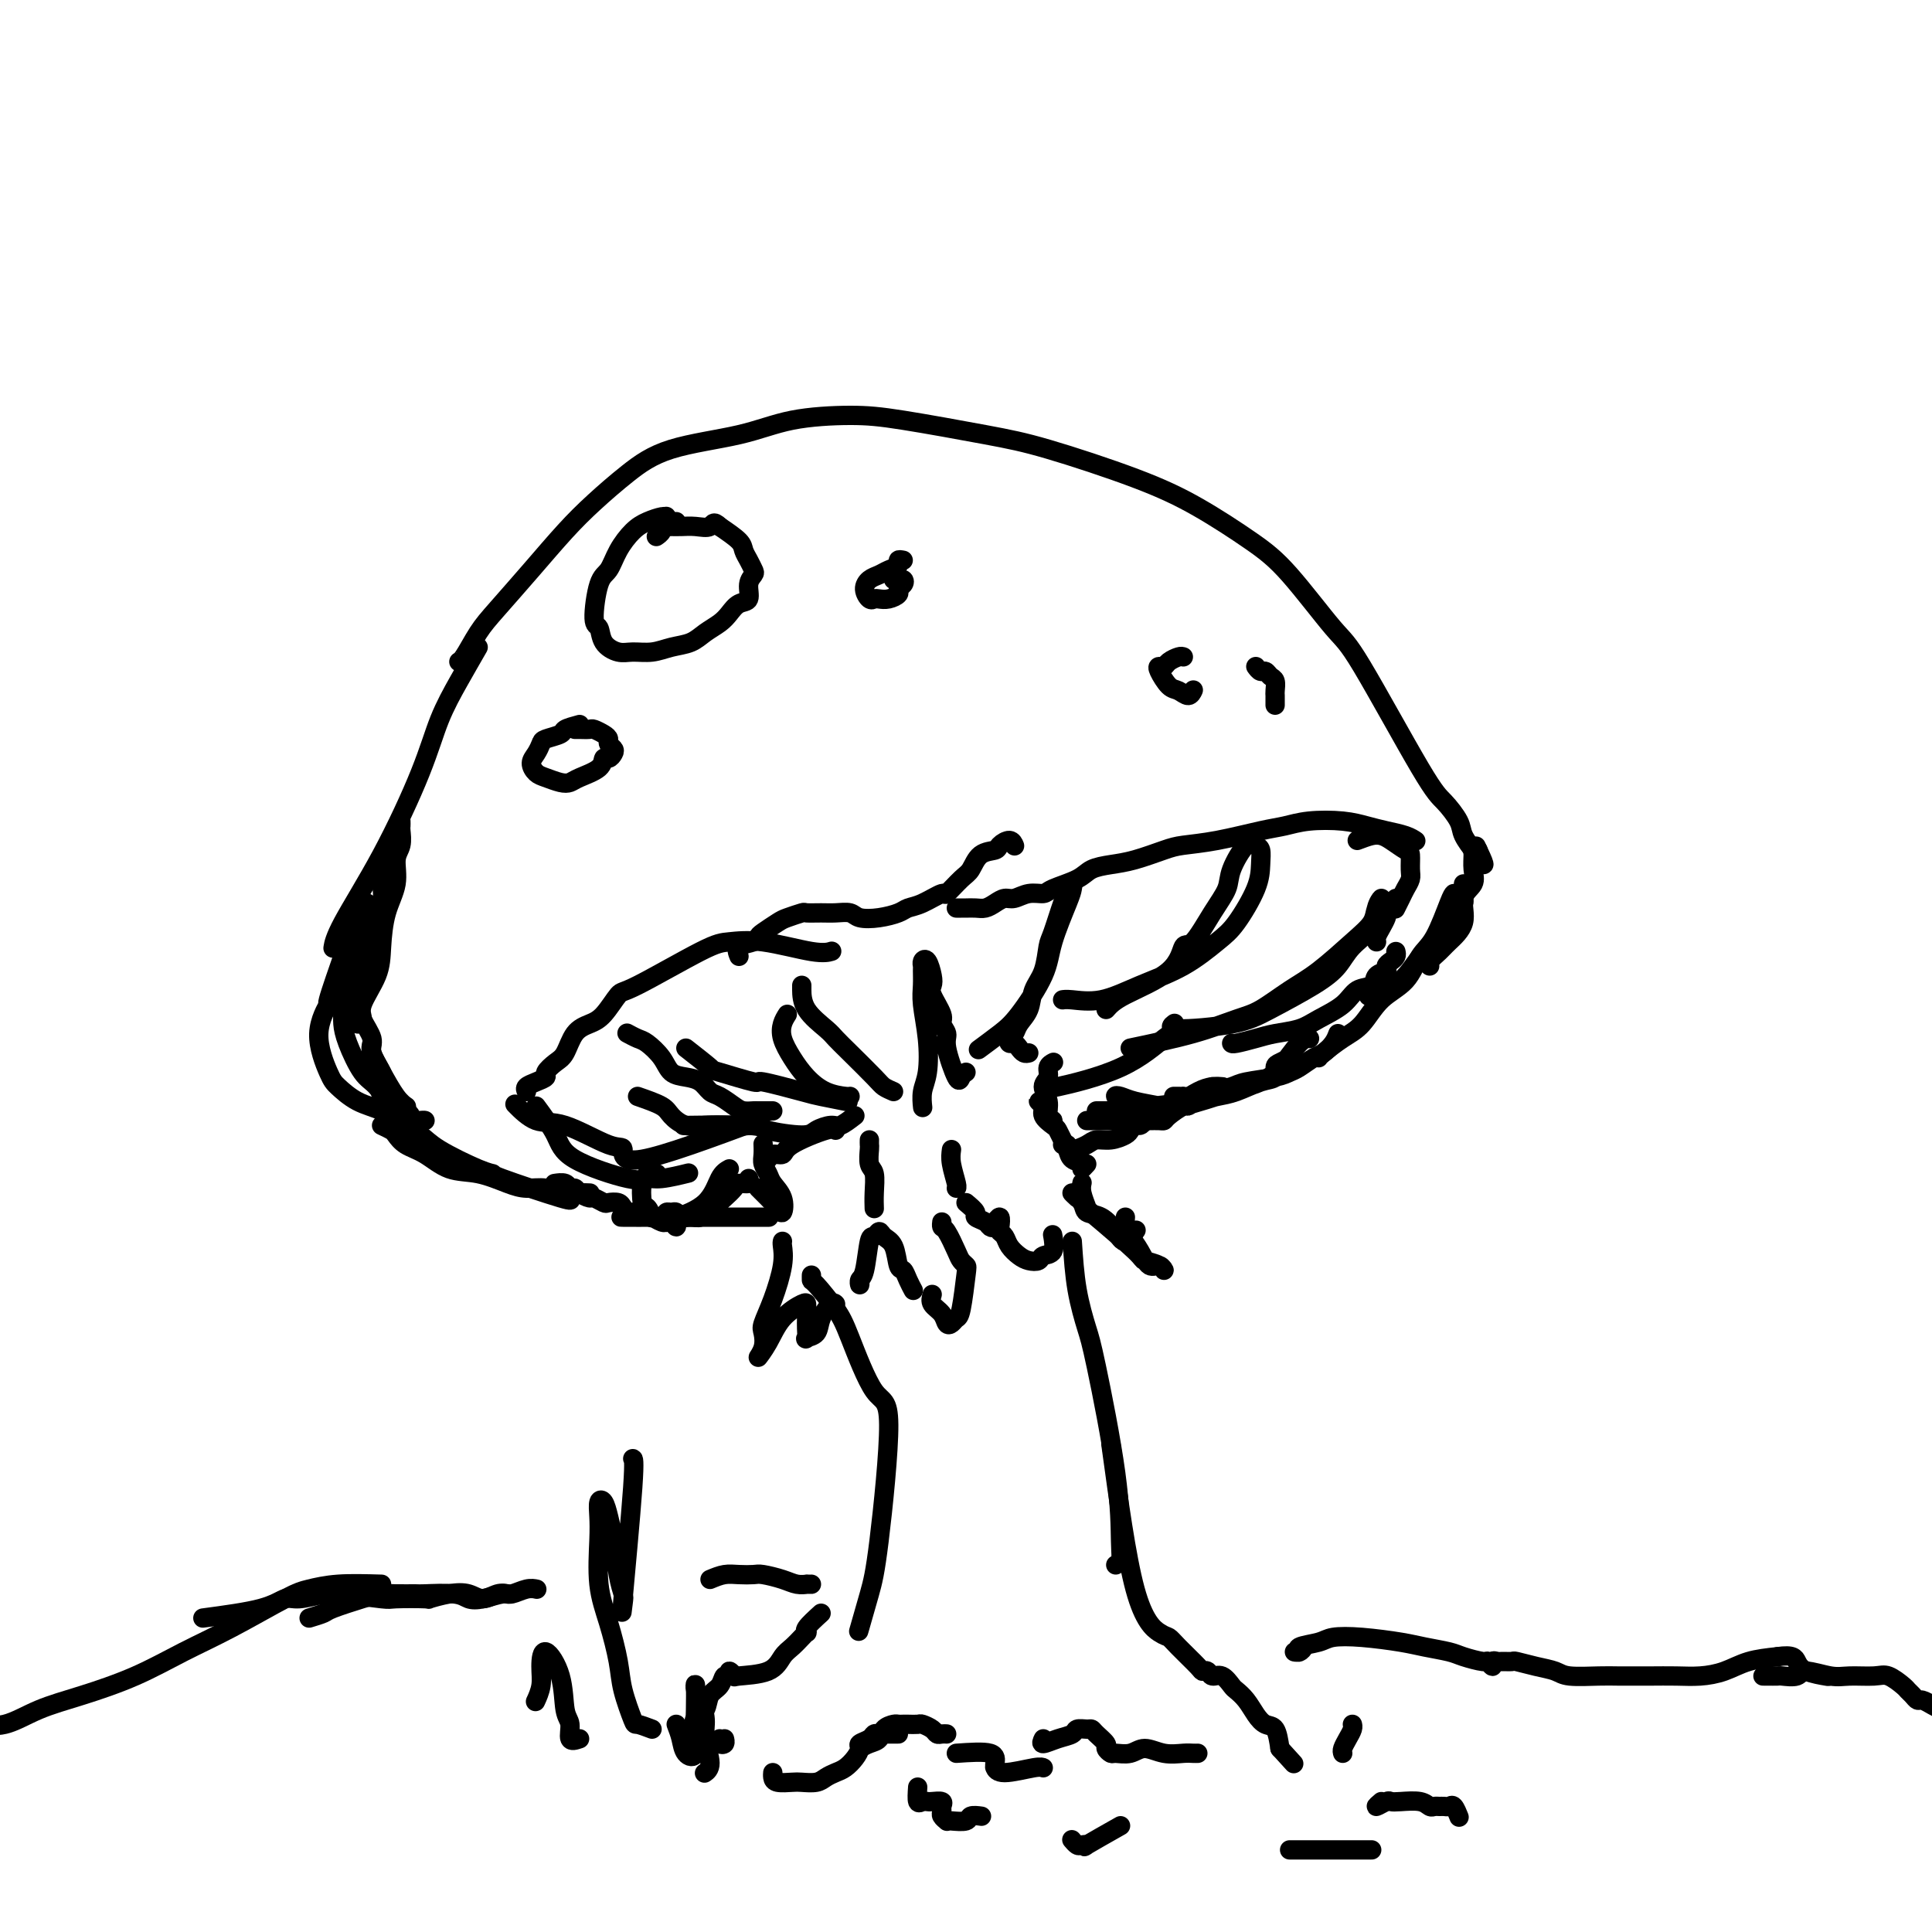 <svg viewBox='0 0 400 400' version='1.1' xmlns='http://www.w3.org/2000/svg' xmlns:xlink='http://www.w3.org/1999/xlink'><g fill='none' stroke='rgb(0,0,0)' stroke-width='4' stroke-linecap='round' stroke-linejoin='round'><path d='M99,134c-1.310,2.276 -2.620,4.551 -4,7c-1.380,2.449 -2.829,5.070 -4,8c-1.171,2.930 -2.065,6.169 -4,11c-1.935,4.831 -4.910,11.254 -8,17c-3.090,5.746 -6.293,10.816 -8,14c-1.707,3.184 -1.916,4.481 -2,5c-0.084,0.519 -0.042,0.259 0,0'/><path d='M76,187c-0.761,1.520 -1.522,3.040 -2,4c-0.478,0.960 -0.672,1.360 -1,2c-0.328,0.640 -0.791,1.521 -1,2c-0.209,0.479 -0.165,0.555 -1,3c-0.835,2.445 -2.548,7.259 -3,9c-0.452,1.741 0.359,0.410 0,1c-0.359,0.590 -1.888,3.102 -2,6c-0.112,2.898 1.193,6.181 2,8c0.807,1.819 1.116,2.172 2,3c0.884,0.828 2.342,2.131 4,3c1.658,0.869 3.516,1.305 5,2c1.484,0.695 2.594,1.650 4,2c1.406,0.350 3.109,0.094 4,0c0.891,-0.094 0.969,-0.027 1,0c0.031,0.027 0.016,0.013 0,0'/><path d='M96,137c-0.466,-0.011 -0.931,-0.023 -1,0c-0.069,0.023 0.259,0.079 1,-1c0.741,-1.079 1.897,-3.294 3,-5c1.103,-1.706 2.155,-2.902 4,-5c1.845,-2.098 4.485,-5.097 7,-8c2.515,-2.903 4.907,-5.711 7,-8c2.093,-2.289 3.887,-4.060 6,-6c2.113,-1.940 4.544,-4.051 7,-6c2.456,-1.949 4.936,-3.736 9,-5c4.064,-1.264 9.711,-2.003 14,-3c4.289,-0.997 7.220,-2.250 11,-3c3.780,-0.750 8.407,-0.995 12,-1c3.593,-0.005 6.150,0.232 11,1c4.850,0.768 11.993,2.066 17,3c5.007,0.934 7.878,1.502 13,3c5.122,1.498 12.496,3.925 18,6c5.504,2.075 9.139,3.799 13,6c3.861,2.201 7.947,4.880 11,7c3.053,2.120 5.071,3.683 8,7c2.929,3.317 6.767,8.390 9,11c2.233,2.610 2.859,2.756 6,8c3.141,5.244 8.796,15.584 12,21c3.204,5.416 3.955,5.907 5,7c1.045,1.093 2.383,2.788 3,4c0.617,1.212 0.512,1.942 1,3c0.488,1.058 1.568,2.445 2,3c0.432,0.555 0.216,0.277 0,0'/><path d='M305,176c3.786,5.881 1.750,1.583 1,0c-0.750,-1.583 -0.214,-0.452 0,0c0.214,0.452 0.107,0.226 0,0'/><path d='M303,183c-0.002,0.871 -0.005,1.741 0,2c0.005,0.259 0.017,-0.095 0,0c-0.017,0.095 -0.062,0.638 0,1c0.062,0.362 0.232,0.544 0,1c-0.232,0.456 -0.865,1.187 -1,2c-0.135,0.813 0.229,1.707 -1,3c-1.229,1.293 -4.051,2.986 -6,5c-1.949,2.014 -3.025,4.350 -5,6c-1.975,1.650 -4.850,2.614 -6,3c-1.150,0.386 -0.575,0.193 0,0'/><path d='M109,226c-0.162,-0.335 -0.325,-0.671 0,-1c0.325,-0.329 1.137,-0.652 2,-1c0.863,-0.348 1.777,-0.719 2,-1c0.223,-0.281 -0.247,-0.470 0,-1c0.247,-0.530 1.209,-1.399 2,-2c0.791,-0.601 1.410,-0.932 2,-2c0.590,-1.068 1.153,-2.872 2,-4c0.847,-1.128 1.980,-1.581 3,-2c1.020,-0.419 1.926,-0.805 3,-2c1.074,-1.195 2.315,-3.198 3,-4c0.685,-0.802 0.812,-0.404 4,-2c3.188,-1.596 9.436,-5.188 13,-7c3.564,-1.812 4.444,-1.845 6,-2c1.556,-0.155 3.788,-0.433 7,0c3.212,0.433 7.403,1.578 10,2c2.597,0.422 3.599,0.121 4,0c0.401,-0.121 0.200,-0.060 0,0'/><path d='M198,188c0.357,-0.002 0.714,-0.003 1,0c0.286,0.003 0.499,0.011 1,0c0.501,-0.011 1.288,-0.040 2,0c0.712,0.040 1.348,0.150 2,0c0.652,-0.150 1.320,-0.562 2,-1c0.680,-0.438 1.373,-0.904 2,-1c0.627,-0.096 1.190,0.179 2,0c0.810,-0.179 1.868,-0.811 3,-1c1.132,-0.189 2.339,0.065 3,0c0.661,-0.065 0.775,-0.450 2,-1c1.225,-0.550 3.560,-1.264 5,-2c1.440,-0.736 1.986,-1.493 3,-2c1.014,-0.507 2.497,-0.765 4,-1c1.503,-0.235 3.028,-0.448 5,-1c1.972,-0.552 4.393,-1.443 6,-2c1.607,-0.557 2.401,-0.780 4,-1c1.599,-0.220 4.002,-0.438 7,-1c2.998,-0.562 6.591,-1.468 9,-2c2.409,-0.532 3.634,-0.689 5,-1c1.366,-0.311 2.873,-0.774 5,-1c2.127,-0.226 4.875,-0.215 7,0c2.125,0.215 3.627,0.632 5,1c1.373,0.368 2.615,0.686 4,1c1.385,0.314 2.911,0.623 4,1c1.089,0.377 1.740,0.822 2,1c0.260,0.178 0.130,0.089 0,0'/><path d='M281,174c1.080,-0.408 2.160,-0.816 3,-1c0.840,-0.184 1.440,-0.145 2,0c0.560,0.145 1.079,0.395 2,1c0.921,0.605 2.244,1.566 3,2c0.756,0.434 0.946,0.342 1,1c0.054,0.658 -0.028,2.064 0,3c0.028,0.936 0.165,1.400 0,2c-0.165,0.600 -0.632,1.336 -1,2c-0.368,0.664 -0.638,1.256 -1,2c-0.362,0.744 -0.818,1.641 -1,2c-0.182,0.359 -0.091,0.179 0,0'/><path d='M289,186c-0.839,0.750 -1.679,1.500 -2,2c-0.321,0.500 -0.125,0.751 0,1c0.125,0.249 0.177,0.498 0,1c-0.177,0.502 -0.583,1.259 -1,2c-0.417,0.741 -0.844,1.467 -1,2c-0.156,0.533 -0.042,0.875 0,1c0.042,0.125 0.011,0.034 0,0c-0.011,-0.034 -0.003,-0.010 0,0c0.003,0.010 0.002,0.005 0,0'/><path d='M168,264c-0.001,0.567 -0.001,1.134 0,1c0.001,-0.134 0.004,-0.970 0,-1c-0.004,-0.030 -0.014,0.746 0,1c0.014,0.254 0.051,-0.016 1,1c0.949,1.016 2.808,3.316 4,5c1.192,1.684 1.715,2.750 3,6c1.285,3.250 3.332,8.683 5,11c1.668,2.317 2.958,1.519 3,7c0.042,5.481 -1.164,17.242 -2,24c-0.836,6.758 -1.302,8.512 -2,11c-0.698,2.488 -1.628,5.711 -2,7c-0.372,1.289 -0.186,0.645 0,0'/><path d='M222,257c0.226,3.413 0.453,6.825 1,10c0.547,3.175 1.416,6.111 2,8c0.584,1.889 0.885,2.730 2,8c1.115,5.270 3.045,14.967 4,22c0.955,7.033 0.936,11.401 1,14c0.064,2.599 0.209,3.431 0,4c-0.209,0.569 -0.774,0.877 -1,1c-0.226,0.123 -0.113,0.062 0,0'/><path d='M230,299c1.600,11.682 3.199,23.365 5,30c1.801,6.635 3.802,8.223 5,9c1.198,0.777 1.592,0.743 2,1c0.408,0.257 0.830,0.805 2,2c1.170,1.195 3.090,3.036 4,4c0.910,0.964 0.811,1.050 1,1c0.189,-0.050 0.666,-0.235 1,0c0.334,0.235 0.526,0.891 1,1c0.474,0.109 1.229,-0.329 2,0c0.771,0.329 1.557,1.426 2,2c0.443,0.574 0.542,0.624 1,1c0.458,0.376 1.275,1.079 2,2c0.725,0.921 1.359,2.061 2,3c0.641,0.939 1.288,1.676 2,2c0.712,0.324 1.489,0.235 2,1c0.511,0.765 0.755,2.382 1,4'/><path d='M265,362c5.000,5.500 2.500,2.750 0,0'/><path d='M198,363c2.845,-0.197 5.690,-0.394 7,0c1.310,0.394 1.085,1.378 1,2c-0.085,0.622 -0.030,0.881 0,1c0.030,0.119 0.036,0.099 0,0c-0.036,-0.099 -0.115,-0.275 0,0c0.115,0.275 0.422,1.002 2,1c1.578,-0.002 4.425,-0.731 6,-1c1.575,-0.269 1.879,-0.077 2,0c0.121,0.077 0.061,0.038 0,0'/><path d='M162,257c-0.045,0.144 -0.089,0.289 0,1c0.089,0.711 0.313,1.989 0,4c-0.313,2.011 -1.161,4.755 -2,7c-0.839,2.245 -1.669,3.992 -2,5c-0.331,1.008 -0.162,1.277 0,2c0.162,0.723 0.316,1.899 0,3c-0.316,1.101 -1.104,2.126 -1,2c0.104,-0.126 1.100,-1.405 2,-3c0.900,-1.595 1.705,-3.507 3,-5c1.295,-1.493 3.079,-2.566 4,-3c0.921,-0.434 0.979,-0.228 1,0c0.021,0.228 0.004,0.478 0,1c-0.004,0.522 0.006,1.315 0,2c-0.006,0.685 -0.028,1.261 0,2c0.028,0.739 0.105,1.640 0,2c-0.105,0.360 -0.392,0.177 0,0c0.392,-0.177 1.464,-0.349 2,-1c0.536,-0.651 0.535,-1.783 1,-3c0.465,-1.217 1.394,-2.520 2,-3c0.606,-0.480 0.887,-0.137 1,0c0.113,0.137 0.056,0.069 0,0'/><path d='M178,265c0.024,0.523 0.048,1.045 0,1c-0.048,-0.045 -0.167,-0.658 0,-1c0.167,-0.342 0.621,-0.415 1,-2c0.379,-1.585 0.683,-4.684 1,-6c0.317,-1.316 0.648,-0.850 1,-1c0.352,-0.150 0.724,-0.917 1,-1c0.276,-0.083 0.455,0.519 1,1c0.545,0.481 1.456,0.840 2,2c0.544,1.160 0.720,3.120 1,4c0.280,0.880 0.663,0.679 1,1c0.337,0.321 0.629,1.163 1,2c0.371,0.837 0.820,1.668 1,2c0.180,0.332 0.090,0.166 0,0'/><path d='M193,268c-0.203,0.677 -0.405,1.355 0,2c0.405,0.645 1.418,1.258 2,2c0.582,0.742 0.734,1.614 1,2c0.266,0.386 0.647,0.286 1,0c0.353,-0.286 0.680,-0.759 1,-1c0.320,-0.241 0.634,-0.250 1,-2c0.366,-1.750 0.785,-5.240 1,-7c0.215,-1.760 0.226,-1.791 0,-2c-0.226,-0.209 -0.687,-0.596 -1,-1c-0.313,-0.404 -0.476,-0.827 -1,-2c-0.524,-1.173 -1.408,-3.098 -2,-4c-0.592,-0.902 -0.890,-0.781 -1,-1c-0.110,-0.219 -0.031,-0.777 0,-1c0.031,-0.223 0.016,-0.112 0,0'/><path d='M200,249c0.900,0.755 1.800,1.510 2,2c0.200,0.490 -0.300,0.716 0,1c0.300,0.284 1.400,0.628 2,1c0.600,0.372 0.700,0.774 1,1c0.300,0.226 0.798,0.278 1,0c0.202,-0.278 0.106,-0.884 0,-1c-0.106,-0.116 -0.221,0.258 0,0c0.221,-0.258 0.779,-1.149 1,-1c0.221,0.149 0.104,1.339 0,2c-0.104,0.661 -0.194,0.793 0,1c0.194,0.207 0.672,0.487 1,1c0.328,0.513 0.506,1.258 1,2c0.494,0.742 1.303,1.480 2,2c0.697,0.520 1.283,0.822 2,1c0.717,0.178 1.565,0.233 2,0c0.435,-0.233 0.457,-0.753 1,-1c0.543,-0.247 1.608,-0.220 2,-1c0.392,-0.780 0.112,-2.366 0,-3c-0.112,-0.634 -0.056,-0.317 0,0'/><path d='M223,248c-0.638,-0.592 -1.275,-1.183 -1,-1c0.275,0.183 1.463,1.141 2,2c0.537,0.859 0.425,1.620 1,2c0.575,0.380 1.839,0.378 3,1c1.161,0.622 2.218,1.868 3,3c0.782,1.132 1.287,2.151 2,2c0.713,-0.151 1.632,-1.472 2,-2c0.368,-0.528 0.184,-0.264 0,0'/><path d='M233,252c-0.065,0.685 -0.130,1.369 0,2c0.130,0.631 0.456,1.207 1,2c0.544,0.793 1.308,1.803 2,3c0.692,1.197 1.313,2.580 2,3c0.687,0.420 1.442,-0.123 2,0c0.558,0.123 0.920,0.912 1,1c0.080,0.088 -0.121,-0.524 -1,-1c-0.879,-0.476 -2.435,-0.816 -3,-1c-0.565,-0.184 -0.137,-0.211 -2,-2c-1.863,-1.789 -6.016,-5.341 -8,-7c-1.984,-1.659 -1.800,-1.424 -2,-2c-0.200,-0.576 -0.785,-1.963 -1,-3c-0.215,-1.037 -0.062,-1.725 0,-2c0.062,-0.275 0.031,-0.138 0,0'/><path d='M225,241c-0.477,0.519 -0.954,1.037 -1,1c-0.046,-0.037 0.338,-0.630 0,-1c-0.338,-0.370 -1.399,-0.518 -2,-1c-0.601,-0.482 -0.743,-1.298 -1,-2c-0.257,-0.702 -0.628,-1.291 -1,-2c-0.372,-0.709 -0.746,-1.540 -1,-2c-0.254,-0.460 -0.390,-0.551 -1,-1c-0.610,-0.449 -1.695,-1.257 -2,-2c-0.305,-0.743 0.169,-1.421 0,-2c-0.169,-0.579 -0.983,-1.059 -1,-1c-0.017,0.059 0.762,0.655 1,1c0.238,0.345 -0.064,0.437 0,1c0.064,0.563 0.496,1.595 1,2c0.504,0.405 1.081,0.184 1,0c-0.081,-0.184 -0.822,-0.329 -1,-1c-0.178,-0.671 0.205,-1.868 0,-3c-0.205,-1.132 -0.997,-2.198 -1,-3c-0.003,-0.802 0.783,-1.339 1,-2c0.217,-0.661 -0.134,-1.447 0,-2c0.134,-0.553 0.753,-0.872 1,-1c0.247,-0.128 0.124,-0.064 0,0'/><path d='M218,225c-0.793,0.279 -1.585,0.558 1,0c2.585,-0.558 8.549,-1.954 13,-4c4.451,-2.046 7.391,-4.743 9,-6c1.609,-1.257 1.888,-1.073 2,-1c0.112,0.073 0.056,0.037 0,0'/><path d='M234,217c4.588,-0.962 9.175,-1.924 13,-3c3.825,-1.076 6.886,-2.265 9,-3c2.114,-0.735 3.281,-1.015 5,-2c1.719,-0.985 3.990,-2.676 6,-4c2.010,-1.324 3.759,-2.283 6,-4c2.241,-1.717 4.975,-4.193 7,-6c2.025,-1.807 3.341,-2.945 4,-4c0.659,-1.055 0.661,-2.026 1,-3c0.339,-0.974 1.014,-1.951 1,-2c-0.014,-0.049 -0.719,0.831 -1,2c-0.281,1.169 -0.139,2.627 -1,4c-0.861,1.373 -2.726,2.661 -4,4c-1.274,1.339 -1.958,2.728 -3,4c-1.042,1.272 -2.444,2.428 -5,4c-2.556,1.572 -6.268,3.559 -9,5c-2.732,1.441 -4.485,2.335 -8,3c-3.515,0.665 -8.793,1.102 -11,1c-2.207,-0.102 -1.345,-0.743 -1,-1c0.345,-0.257 0.172,-0.128 0,0'/><path d='M229,209c0.753,-0.856 1.506,-1.712 4,-3c2.494,-1.288 6.728,-3.009 9,-5c2.272,-1.991 2.582,-4.253 3,-5c0.418,-0.747 0.945,0.019 2,-1c1.055,-1.019 2.639,-3.825 4,-6c1.361,-2.175 2.498,-3.720 3,-5c0.502,-1.280 0.369,-2.297 1,-4c0.631,-1.703 2.025,-4.094 3,-5c0.975,-0.906 1.531,-0.328 2,0c0.469,0.328 0.852,0.407 1,1c0.148,0.593 0.063,1.702 0,3c-0.063,1.298 -0.103,2.787 -1,5c-0.897,2.213 -2.650,5.151 -4,7c-1.350,1.849 -2.298,2.611 -4,4c-1.702,1.389 -4.159,3.405 -7,5c-2.841,1.595 -6.068,2.767 -9,4c-2.932,1.233 -5.569,2.526 -8,3c-2.431,0.474 -4.654,0.128 -6,0c-1.346,-0.128 -1.813,-0.036 -2,0c-0.187,0.036 -0.093,0.018 0,0'/><path d='M213,218c-0.332,0.081 -0.664,0.162 -1,0c-0.336,-0.162 -0.675,-0.568 -1,-1c-0.325,-0.432 -0.635,-0.892 -1,-1c-0.365,-0.108 -0.784,0.135 -1,0c-0.216,-0.135 -0.228,-0.647 0,-1c0.228,-0.353 0.695,-0.546 1,-1c0.305,-0.454 0.449,-1.169 1,-2c0.551,-0.831 1.509,-1.780 2,-3c0.491,-1.220 0.517,-2.712 1,-4c0.483,-1.288 1.425,-2.371 2,-4c0.575,-1.629 0.785,-3.804 1,-5c0.215,-1.196 0.436,-1.414 1,-3c0.564,-1.586 1.471,-4.540 2,-6c0.529,-1.460 0.681,-1.428 1,-2c0.319,-0.572 0.804,-1.749 1,-2c0.196,-0.251 0.103,0.425 0,1c-0.103,0.575 -0.217,1.048 -1,3c-0.783,1.952 -2.235,5.382 -3,8c-0.765,2.618 -0.843,4.425 -2,7c-1.157,2.575 -3.393,5.917 -5,8c-1.607,2.083 -2.587,2.907 -4,4c-1.413,1.093 -3.261,2.455 -4,3c-0.739,0.545 -0.370,0.272 0,0'/><path d='M200,222c-0.373,0.261 -0.745,0.522 -1,1c-0.255,0.478 -0.392,1.171 -1,0c-0.608,-1.171 -1.687,-4.208 -2,-6c-0.313,-1.792 0.140,-2.339 0,-3c-0.140,-0.661 -0.874,-1.436 -1,-2c-0.126,-0.564 0.356,-0.919 0,-2c-0.356,-1.081 -1.549,-2.889 -2,-4c-0.451,-1.111 -0.159,-1.524 0,-2c0.159,-0.476 0.186,-1.016 0,-2c-0.186,-0.984 -0.586,-2.413 -1,-3c-0.414,-0.587 -0.844,-0.334 -1,0c-0.156,0.334 -0.038,0.747 0,1c0.038,0.253 -0.003,0.346 0,1c0.003,0.654 0.050,1.868 0,3c-0.050,1.132 -0.195,2.181 0,4c0.195,1.819 0.732,4.407 1,7c0.268,2.593 0.268,5.190 0,7c-0.268,1.810 -0.803,2.834 -1,4c-0.197,1.166 -0.056,2.476 0,3c0.056,0.524 0.028,0.262 0,0'/><path d='M185,226c-0.748,-0.326 -1.497,-0.652 -2,-1c-0.503,-0.348 -0.762,-0.717 -2,-2c-1.238,-1.283 -3.456,-3.478 -5,-5c-1.544,-1.522 -2.414,-2.369 -3,-3c-0.586,-0.631 -0.889,-1.045 -2,-2c-1.111,-0.955 -3.030,-2.452 -4,-4c-0.970,-1.548 -0.992,-3.148 -1,-4c-0.008,-0.852 -0.002,-0.958 0,-1c0.002,-0.042 0.001,-0.021 0,0'/><path d='M163,210c-0.380,0.600 -0.760,1.201 -1,2c-0.240,0.799 -0.341,1.797 0,3c0.341,1.203 1.125,2.609 2,4c0.875,1.391 1.842,2.765 3,4c1.158,1.235 2.506,2.331 4,3c1.494,0.669 3.133,0.911 4,1c0.867,0.089 0.962,0.025 1,0c0.038,-0.025 0.019,-0.013 0,0'/><path d='M177,231c-1.123,0.866 -2.246,1.732 -3,2c-0.754,0.268 -1.140,-0.061 -2,0c-0.860,0.061 -2.194,0.514 -3,1c-0.806,0.486 -1.083,1.006 -3,1c-1.917,-0.006 -5.473,-0.538 -7,-1c-1.527,-0.462 -1.027,-0.855 -4,-1c-2.973,-0.145 -9.421,-0.041 -12,0c-2.579,0.041 -1.290,0.021 0,0'/><path d='M132,227c1.954,0.679 3.908,1.359 5,2c1.092,0.641 1.321,1.245 2,2c0.679,0.755 1.807,1.663 3,2c1.193,0.337 2.449,0.104 4,0c1.551,-0.104 3.395,-0.079 5,0c1.605,0.079 2.971,0.214 4,0c1.029,-0.214 1.723,-0.775 2,-1c0.277,-0.225 0.139,-0.112 0,0'/><path d='M157,232c-9.719,3.609 -19.438,7.219 -24,8c-4.562,0.781 -3.965,-1.266 -4,-2c-0.035,-0.734 -0.700,-0.155 -3,-1c-2.300,-0.845 -6.235,-3.113 -9,-4c-2.765,-0.887 -4.360,-0.393 -6,-1c-1.640,-0.607 -3.326,-2.316 -4,-3c-0.674,-0.684 -0.337,-0.342 0,0'/><path d='M111,229c1.543,2.092 3.085,4.183 4,6c0.915,1.817 1.202,3.359 4,5c2.798,1.641 8.106,3.382 11,4c2.894,0.618 3.374,0.114 4,0c0.626,-0.114 1.399,0.162 3,0c1.601,-0.162 4.029,-0.760 5,-1c0.971,-0.240 0.486,-0.120 0,0'/><path d='M151,242c-0.671,0.370 -1.343,0.740 -2,2c-0.657,1.260 -1.300,3.409 -3,5c-1.700,1.591 -4.459,2.622 -6,3c-1.541,0.378 -1.866,0.101 -2,0c-0.134,-0.101 -0.076,-0.027 -2,0c-1.924,0.027 -5.829,0.007 -7,0c-1.171,-0.007 0.394,-0.002 1,0c0.606,0.002 0.255,0.001 1,0c0.745,-0.001 2.587,-0.000 4,0c1.413,0.000 2.398,0.000 4,0c1.602,-0.000 3.821,-0.000 5,0c1.179,0.000 1.317,0.000 4,0c2.683,-0.000 7.909,-0.000 10,0c2.091,0.000 1.045,0.000 0,0'/><path d='M157,246c0.334,0.335 0.667,0.670 1,1c0.333,0.330 0.665,0.654 1,1c0.335,0.346 0.671,0.714 1,1c0.329,0.286 0.649,0.491 1,1c0.351,0.509 0.731,1.321 1,1c0.269,-0.321 0.426,-1.776 0,-3c-0.426,-1.224 -1.435,-2.216 -2,-3c-0.565,-0.784 -0.687,-1.359 -1,-2c-0.313,-0.641 -0.816,-1.347 -1,-2c-0.184,-0.653 -0.050,-1.253 0,-2c0.050,-0.747 0.014,-1.642 0,-2c-0.014,-0.358 -0.007,-0.179 0,0'/><path d='M158,240c0.368,0.123 0.736,0.246 1,0c0.264,-0.246 0.425,-0.861 1,-1c0.575,-0.139 1.566,0.198 2,0c0.434,-0.198 0.312,-0.929 2,-2c1.688,-1.071 5.185,-2.481 7,-3c1.815,-0.519 1.947,-0.148 2,0c0.053,0.148 0.026,0.074 0,0'/><path d='M227,230c0.700,0.000 1.400,0.001 2,0c0.600,-0.001 1.100,-0.003 2,0c0.900,0.003 2.200,0.013 3,0c0.800,-0.013 1.099,-0.048 2,0c0.901,0.048 2.405,0.181 4,0c1.595,-0.181 3.282,-0.675 4,-1c0.718,-0.325 0.466,-0.479 1,-1c0.534,-0.521 1.855,-1.408 3,-2c1.145,-0.592 2.116,-0.890 3,-1c0.884,-0.110 1.681,-0.031 2,0c0.319,0.031 0.159,0.016 0,0'/><path d='M267,219c-0.717,0.366 -1.433,0.732 -2,1c-0.567,0.268 -0.983,0.439 -1,1c-0.017,0.561 0.366,1.512 0,2c-0.366,0.488 -1.481,0.513 -3,1c-1.519,0.487 -3.442,1.438 -5,2c-1.558,0.562 -2.752,0.736 -4,1c-1.248,0.264 -2.549,0.617 -5,1c-2.451,0.383 -6.052,0.795 -8,1c-1.948,0.205 -2.242,0.201 -3,0c-0.758,-0.201 -1.981,-0.601 -3,-1c-1.019,-0.399 -1.836,-0.798 -2,-1c-0.164,-0.202 0.325,-0.208 1,0c0.675,0.208 1.538,0.628 3,1c1.462,0.372 3.524,0.696 5,1c1.476,0.304 2.366,0.589 5,0c2.634,-0.589 7.011,-2.053 10,-3c2.989,-0.947 4.591,-1.378 6,-2c1.409,-0.622 2.625,-1.435 4,-3c1.375,-1.565 2.909,-3.883 4,-5c1.091,-1.117 1.740,-1.033 2,-1c0.260,0.033 0.130,0.017 0,0'/><path d='M79,233c0.768,0.360 1.537,0.720 2,1c0.463,0.280 0.621,0.480 1,1c0.379,0.520 0.979,1.361 2,2c1.021,0.639 2.464,1.075 4,2c1.536,0.925 3.166,2.338 5,3c1.834,0.662 3.873,0.574 6,1c2.127,0.426 4.341,1.368 6,2c1.659,0.632 2.764,0.954 4,1c1.236,0.046 2.605,-0.184 4,0c1.395,0.184 2.817,0.781 4,1c1.183,0.219 2.126,0.059 3,0c0.874,-0.059 1.678,-0.017 2,0c0.322,0.017 0.161,0.008 0,0'/><path d='M119,247c-0.546,0.309 -1.093,0.618 -1,1c0.093,0.382 0.825,0.836 -2,0c-2.825,-0.836 -9.206,-2.962 -12,-4c-2.794,-1.038 -2.001,-0.988 -2,-1c0.001,-0.012 -0.790,-0.084 -3,-1c-2.210,-0.916 -5.839,-2.674 -8,-4c-2.161,-1.326 -2.852,-2.220 -4,-3c-1.148,-0.780 -2.751,-1.446 -4,-2c-1.249,-0.554 -2.144,-0.995 -3,-3c-0.856,-2.005 -1.673,-5.573 -2,-7c-0.327,-1.427 -0.163,-0.714 0,0'/><path d='M77,216c-0.152,0.528 -0.303,1.056 0,2c0.303,0.944 1.061,2.305 2,4c0.939,1.695 2.061,3.726 3,5c0.939,1.274 1.697,1.793 2,2c0.303,0.207 0.152,0.104 0,0'/><path d='M153,198c-0.312,-0.758 -0.623,-1.516 0,-2c0.623,-0.484 2.182,-0.693 3,-1c0.818,-0.307 0.896,-0.713 1,-1c0.104,-0.287 0.236,-0.455 1,-1c0.764,-0.545 2.161,-1.467 3,-2c0.839,-0.533 1.119,-0.679 2,-1c0.881,-0.321 2.362,-0.819 3,-1c0.638,-0.181 0.435,-0.045 1,0c0.565,0.045 1.900,-0.001 3,0c1.100,0.001 1.965,0.050 3,0c1.035,-0.050 2.241,-0.199 3,0c0.759,0.199 1.072,0.745 2,1c0.928,0.255 2.470,0.218 4,0c1.530,-0.218 3.048,-0.616 4,-1c0.952,-0.384 1.336,-0.754 2,-1c0.664,-0.246 1.606,-0.368 3,-1c1.394,-0.632 3.240,-1.773 4,-2c0.760,-0.227 0.435,0.462 1,0c0.565,-0.462 2.020,-2.074 3,-3c0.980,-0.926 1.484,-1.167 2,-2c0.516,-0.833 1.042,-2.258 2,-3c0.958,-0.742 2.348,-0.801 3,-1c0.652,-0.199 0.567,-0.538 1,-1c0.433,-0.462 1.386,-1.047 2,-1c0.614,0.047 0.890,0.728 1,1c0.110,0.272 0.055,0.136 0,0'/><path d='M170,334c-1.263,1.150 -2.526,2.300 -3,3c-0.474,0.700 -0.157,0.949 0,1c0.157,0.051 0.156,-0.095 0,0c-0.156,0.095 -0.466,0.432 -1,1c-0.534,0.568 -1.291,1.369 -2,2c-0.709,0.631 -1.371,1.092 -2,2c-0.629,0.908 -1.225,2.262 -3,3c-1.775,0.738 -4.727,0.862 -6,1c-1.273,0.138 -0.865,0.292 -1,0c-0.135,-0.292 -0.814,-1.030 -1,-1c-0.186,0.030 0.120,0.826 0,1c-0.120,0.174 -0.667,-0.275 -1,0c-0.333,0.275 -0.454,1.275 -1,2c-0.546,0.725 -1.517,1.174 -2,2c-0.483,0.826 -0.476,2.030 -1,3c-0.524,0.970 -1.578,1.706 -2,2c-0.422,0.294 -0.211,0.147 0,0'/><path d='M149,360c-0.113,0.393 -0.226,0.786 0,1c0.226,0.214 0.792,0.250 1,0c0.208,-0.250 0.060,-0.786 0,-1c-0.060,-0.214 -0.030,-0.107 0,0'/><path d='M178,362c0.635,-0.362 1.269,-0.724 2,-1c0.731,-0.276 1.558,-0.466 2,-1c0.442,-0.534 0.499,-1.411 1,-2c0.501,-0.589 1.448,-0.890 2,-1c0.552,-0.110 0.710,-0.030 1,0c0.290,0.030 0.711,0.011 1,0c0.289,-0.011 0.445,-0.013 1,0c0.555,0.013 1.511,0.042 2,0c0.489,-0.042 0.513,-0.155 1,0c0.487,0.155 1.437,0.577 2,1c0.563,0.423 0.739,0.845 1,1c0.261,0.155 0.609,0.042 1,0c0.391,-0.042 0.826,-0.012 1,0c0.174,0.012 0.087,0.006 0,0'/><path d='M216,360c-0.253,0.514 -0.506,1.028 0,1c0.506,-0.028 1.771,-0.596 3,-1c1.229,-0.404 2.422,-0.642 3,-1c0.578,-0.358 0.541,-0.835 1,-1c0.459,-0.165 1.414,-0.017 2,0c0.586,0.017 0.801,-0.097 1,0c0.199,0.097 0.380,0.404 1,1c0.620,0.596 1.678,1.482 2,2c0.322,0.518 -0.091,0.670 0,1c0.091,0.330 0.687,0.838 1,1c0.313,0.162 0.342,-0.023 1,0c0.658,0.023 1.944,0.255 3,0c1.056,-0.255 1.880,-0.997 3,-1c1.120,-0.003 2.535,0.731 4,1c1.465,0.269 2.980,0.072 4,0c1.020,-0.072 1.544,-0.019 2,0c0.456,0.019 0.845,0.006 1,0c0.155,-0.006 0.078,-0.003 0,0'/><path d='M160,230c-1.205,0.004 -2.409,0.008 -3,0c-0.591,-0.008 -0.567,-0.029 -1,0c-0.433,0.029 -1.323,0.106 -2,0c-0.677,-0.106 -1.143,-0.396 -2,-1c-0.857,-0.604 -2.106,-1.522 -3,-2c-0.894,-0.478 -1.432,-0.515 -2,-1c-0.568,-0.485 -1.167,-1.419 -2,-2c-0.833,-0.581 -1.899,-0.810 -3,-1c-1.101,-0.190 -2.236,-0.342 -3,-1c-0.764,-0.658 -1.158,-1.823 -2,-3c-0.842,-1.177 -2.133,-2.367 -3,-3c-0.867,-0.633 -1.310,-0.709 -2,-1c-0.690,-0.291 -1.626,-0.797 -2,-1c-0.374,-0.203 -0.187,-0.101 0,0'/><path d='M142,217c2.099,1.642 4.198,3.284 5,4c0.802,0.716 0.309,0.506 2,1c1.691,0.494 5.568,1.691 7,2c1.432,0.309 0.420,-0.271 2,0c1.580,0.271 5.753,1.392 8,2c2.247,0.608 2.566,0.702 4,1c1.434,0.298 3.981,0.799 5,1c1.019,0.201 0.509,0.100 0,0'/><path d='M289,197c0.079,0.333 0.157,0.665 0,1c-0.157,0.335 -0.551,0.671 -1,1c-0.449,0.329 -0.953,0.650 -1,1c-0.047,0.350 0.362,0.730 0,1c-0.362,0.270 -1.496,0.432 -2,1c-0.504,0.568 -0.377,1.542 -1,2c-0.623,0.458 -1.997,0.399 -3,1c-1.003,0.601 -1.635,1.863 -3,3c-1.365,1.137 -3.462,2.151 -5,3c-1.538,0.849 -2.517,1.534 -4,2c-1.483,0.466 -3.469,0.713 -5,1c-1.531,0.287 -2.606,0.613 -4,1c-1.394,0.387 -3.106,0.835 -4,1c-0.894,0.165 -0.970,0.047 -1,0c-0.030,-0.047 -0.015,-0.024 0,0'/><path d='M140,108c-0.306,0.115 -0.613,0.229 -1,0c-0.387,-0.229 -0.855,-0.803 -1,-1c-0.145,-0.197 0.032,-0.017 0,0c-0.032,0.017 -0.273,-0.129 -1,0c-0.727,0.129 -1.938,0.533 -3,1c-1.062,0.467 -1.974,0.998 -3,2c-1.026,1.002 -2.166,2.476 -3,4c-0.834,1.524 -1.360,3.097 -2,4c-0.640,0.903 -1.392,1.136 -2,3c-0.608,1.864 -1.073,5.361 -1,7c0.073,1.639 0.683,1.421 1,2c0.317,0.579 0.342,1.956 1,3c0.658,1.044 1.951,1.756 3,2c1.049,0.244 1.855,0.021 3,0c1.145,-0.021 2.628,0.160 4,0c1.372,-0.160 2.633,-0.661 4,-1c1.367,-0.339 2.841,-0.515 4,-1c1.159,-0.485 2.003,-1.280 3,-2c0.997,-0.720 2.147,-1.365 3,-2c0.853,-0.635 1.409,-1.259 2,-2c0.591,-0.741 1.217,-1.598 2,-2c0.783,-0.402 1.724,-0.348 2,-1c0.276,-0.652 -0.112,-2.009 0,-3c0.112,-0.991 0.723,-1.616 1,-2c0.277,-0.384 0.221,-0.528 0,-1c-0.221,-0.472 -0.606,-1.271 -1,-2c-0.394,-0.729 -0.799,-1.389 -1,-2c-0.201,-0.611 -0.200,-1.175 -1,-2c-0.800,-0.825 -2.400,-1.913 -4,-3'/><path d='M149,109c-1.395,-1.392 -1.382,-0.373 -2,0c-0.618,0.373 -1.868,0.099 -3,0c-1.132,-0.099 -2.145,-0.024 -3,0c-0.855,0.024 -1.553,-0.004 -2,0c-0.447,0.004 -0.642,0.040 -1,0c-0.358,-0.040 -0.880,-0.155 -1,0c-0.120,0.155 0.160,0.580 0,1c-0.160,0.420 -0.760,0.834 -1,1c-0.240,0.166 -0.120,0.083 0,0'/><path d='M120,150c-1.239,0.335 -2.478,0.670 -3,1c-0.522,0.330 -0.326,0.654 -1,1c-0.674,0.346 -2.217,0.712 -3,1c-0.783,0.288 -0.807,0.497 -1,1c-0.193,0.503 -0.554,1.301 -1,2c-0.446,0.699 -0.978,1.298 -1,2c-0.022,0.702 0.467,1.506 1,2c0.533,0.494 1.110,0.677 2,1c0.890,0.323 2.094,0.786 3,1c0.906,0.214 1.513,0.177 2,0c0.487,-0.177 0.852,-0.495 2,-1c1.148,-0.505 3.079,-1.196 4,-2c0.921,-0.804 0.831,-1.721 1,-2c0.169,-0.279 0.596,0.080 1,0c0.404,-0.080 0.786,-0.599 1,-1c0.214,-0.401 0.261,-0.686 0,-1c-0.261,-0.314 -0.828,-0.659 -1,-1c-0.172,-0.341 0.053,-0.680 0,-1c-0.053,-0.320 -0.382,-0.622 -1,-1c-0.618,-0.378 -1.525,-0.833 -2,-1c-0.475,-0.167 -0.519,-0.045 -1,0c-0.481,0.045 -1.399,0.012 -2,0c-0.601,-0.012 -0.886,-0.003 -1,0c-0.114,0.003 -0.057,0.002 0,0'/><path d='M187,116c-0.471,-0.090 -0.941,-0.179 -1,0c-0.059,0.179 0.295,0.628 0,1c-0.295,0.372 -1.239,0.668 -2,1c-0.761,0.332 -1.339,0.702 -2,1c-0.661,0.298 -1.404,0.525 -2,1c-0.596,0.475 -1.044,1.200 -1,2c0.044,0.800 0.580,1.676 1,2c0.420,0.324 0.724,0.098 1,0c0.276,-0.098 0.522,-0.067 1,0c0.478,0.067 1.187,0.172 2,0c0.813,-0.172 1.731,-0.620 2,-1c0.269,-0.380 -0.109,-0.690 0,-1c0.109,-0.310 0.705,-0.619 1,-1c0.295,-0.381 0.289,-0.834 0,-1c-0.289,-0.166 -0.861,-0.044 -1,0c-0.139,0.044 0.155,0.012 0,0c-0.155,-0.012 -0.759,-0.003 -1,0c-0.241,0.003 -0.121,0.002 0,0'/><path d='M245,136c-0.219,-0.082 -0.439,-0.165 -1,0c-0.561,0.165 -1.465,0.577 -2,1c-0.535,0.423 -0.702,0.858 -1,1c-0.298,0.142 -0.728,-0.010 -1,0c-0.272,0.010 -0.384,0.181 0,1c0.384,0.819 1.266,2.286 2,3c0.734,0.714 1.320,0.676 2,1c0.680,0.324 1.452,1.010 2,1c0.548,-0.010 0.871,-0.717 1,-1c0.129,-0.283 0.065,-0.141 0,0'/><path d='M270,341c-0.271,0.429 -0.543,0.858 -1,1c-0.457,0.142 -1.100,-0.004 -1,0c0.100,0.004 0.942,0.158 1,0c0.058,-0.158 -0.670,-0.628 0,-1c0.670,-0.372 2.736,-0.647 4,-1c1.264,-0.353 1.725,-0.785 3,-1c1.275,-0.215 3.365,-0.213 6,0c2.635,0.213 5.817,0.635 8,1c2.183,0.365 3.369,0.671 5,1c1.631,0.329 3.709,0.681 5,1c1.291,0.319 1.795,0.603 3,1c1.205,0.397 3.111,0.905 4,1c0.889,0.095 0.762,-0.223 1,0c0.238,0.223 0.842,0.988 1,1c0.158,0.012 -0.129,-0.730 0,-1c0.129,-0.270 0.673,-0.069 1,0c0.327,0.069 0.437,0.007 1,0c0.563,-0.007 1.579,0.040 2,0c0.421,-0.040 0.248,-0.168 1,0c0.752,0.168 2.430,0.634 4,1c1.570,0.366 3.033,0.634 4,1c0.967,0.366 1.440,0.830 3,1c1.560,0.170 4.209,0.045 6,0c1.791,-0.045 2.726,-0.012 4,0c1.274,0.012 2.889,0.001 4,0c1.111,-0.001 1.720,0.007 3,0c1.280,-0.007 3.233,-0.030 5,0c1.767,0.030 3.350,0.111 5,0c1.650,-0.111 3.367,-0.415 5,-1c1.633,-0.585 3.181,-1.453 5,-2c1.819,-0.547 3.910,-0.774 6,-1'/><path d='M368,343c3.324,-0.498 3.633,0.258 4,1c0.367,0.742 0.791,1.469 2,2c1.209,0.531 3.203,0.866 4,1c0.797,0.134 0.399,0.067 0,0'/><path d='M135,358c-1.210,-0.457 -2.421,-0.913 -3,-1c-0.579,-0.087 -0.527,0.197 -1,-1c-0.473,-1.197 -1.472,-3.874 -2,-6c-0.528,-2.126 -0.586,-3.703 -1,-6c-0.414,-2.297 -1.183,-5.316 -2,-8c-0.817,-2.684 -1.680,-5.033 -2,-8c-0.320,-2.967 -0.097,-6.553 0,-9c0.097,-2.447 0.067,-3.757 0,-5c-0.067,-1.243 -0.173,-2.419 0,-3c0.173,-0.581 0.624,-0.565 1,0c0.376,0.565 0.676,1.681 1,3c0.324,1.319 0.673,2.840 1,5c0.327,2.160 0.631,4.957 1,7c0.369,2.043 0.803,3.332 1,4c0.197,0.668 0.158,0.715 0,2c-0.158,1.285 -0.434,3.808 0,-1c0.434,-4.808 1.578,-16.948 2,-23c0.422,-6.052 0.120,-6.015 0,-6c-0.120,0.015 -0.060,0.007 0,0'/><path d='M140,357c0.370,0.963 0.740,1.926 1,3c0.260,1.074 0.410,2.258 1,3c0.590,0.742 1.622,1.042 2,0c0.378,-1.042 0.104,-3.428 0,-5c-0.104,-1.572 -0.038,-2.332 0,-4c0.038,-1.668 0.047,-4.244 0,-5c-0.047,-0.756 -0.152,0.308 0,1c0.152,0.692 0.559,1.012 1,2c0.441,0.988 0.917,2.643 1,4c0.083,1.357 -0.225,2.415 0,4c0.225,1.585 0.984,3.696 1,5c0.016,1.304 -0.710,1.801 -1,2c-0.290,0.199 -0.145,0.099 0,0'/><path d='M120,360c-0.873,0.293 -1.747,0.587 -2,0c-0.253,-0.587 0.114,-2.054 0,-3c-0.114,-0.946 -0.709,-1.369 -1,-3c-0.291,-1.631 -0.278,-4.468 -1,-7c-0.722,-2.532 -2.180,-4.759 -3,-5c-0.820,-0.241 -1.003,1.502 -1,3c0.003,1.498 0.193,2.749 0,4c-0.193,1.251 -0.769,2.500 -1,3c-0.231,0.500 -0.115,0.250 0,0'/><path d='M79,328c-3.204,-0.093 -6.408,-0.186 -9,0c-2.592,0.186 -4.572,0.650 -6,1c-1.428,0.350 -2.304,0.586 -5,2c-2.696,1.414 -7.212,4.005 -11,6c-3.788,1.995 -6.847,3.393 -10,5c-3.153,1.607 -6.400,3.422 -10,5c-3.600,1.578 -7.553,2.920 -11,4c-3.447,1.080 -6.388,1.897 -9,3c-2.612,1.103 -4.896,2.492 -7,3c-2.104,0.508 -4.028,0.137 -5,0c-0.972,-0.137 -0.992,-0.039 -1,0c-0.008,0.039 -0.004,0.020 0,0'/><path d='M42,335c4.560,-0.611 9.120,-1.223 12,-2c2.880,-0.777 4.079,-1.721 5,-2c0.921,-0.279 1.565,0.107 3,0c1.435,-0.107 3.661,-0.709 5,-1c1.339,-0.291 1.792,-0.273 4,0c2.208,0.273 6.173,0.802 8,1c1.827,0.198 1.518,0.066 3,0c1.482,-0.066 4.756,-0.065 6,0c1.244,0.065 0.458,0.196 1,0c0.542,-0.196 2.412,-0.718 4,-1c1.588,-0.282 2.895,-0.324 4,0c1.105,0.324 2.007,1.015 3,1c0.993,-0.015 2.075,-0.735 3,-1c0.925,-0.265 1.693,-0.076 2,0c0.307,0.076 0.154,0.038 0,0'/><path d='M64,335c1.195,-0.362 2.391,-0.724 3,-1c0.609,-0.276 0.633,-0.466 2,-1c1.367,-0.534 4.077,-1.411 6,-2c1.923,-0.589 3.057,-0.891 4,-1c0.943,-0.109 1.694,-0.026 3,0c1.306,0.026 3.167,-0.006 4,0c0.833,0.006 0.640,0.050 2,0c1.360,-0.050 4.275,-0.194 6,0c1.725,0.194 2.261,0.728 3,1c0.739,0.272 1.680,0.283 3,0c1.320,-0.283 3.020,-0.860 4,-1c0.980,-0.140 1.242,0.158 2,0c0.758,-0.158 2.012,-0.773 3,-1c0.988,-0.227 1.711,-0.065 2,0c0.289,0.065 0.145,0.032 0,0'/><path d='M147,327c1.010,-0.421 2.021,-0.842 3,-1c0.979,-0.158 1.928,-0.053 3,0c1.072,0.053 2.267,0.053 3,0c0.733,-0.053 1.004,-0.158 2,0c0.996,0.158 2.715,0.578 4,1c1.285,0.422 2.134,0.845 3,1c0.866,0.155 1.748,0.042 2,0c0.252,-0.042 -0.124,-0.011 0,0c0.124,0.011 0.750,0.003 1,0c0.250,-0.003 0.125,-0.002 0,0'/><path d='M365,347c0.204,-0.003 0.408,-0.006 1,0c0.592,0.006 1.572,0.019 2,0c0.428,-0.019 0.304,-0.072 1,0c0.696,0.072 2.213,0.268 3,0c0.787,-0.268 0.842,-1.002 2,-1c1.158,0.002 3.417,0.739 5,1c1.583,0.261 2.490,0.045 4,0c1.510,-0.045 3.623,0.082 5,0c1.377,-0.082 2.018,-0.372 3,0c0.982,0.372 2.304,1.405 3,2c0.696,0.595 0.767,0.751 1,1c0.233,0.249 0.628,0.592 1,1c0.372,0.408 0.720,0.883 1,1c0.280,0.117 0.491,-0.124 1,0c0.509,0.124 1.317,0.611 2,1c0.683,0.389 1.243,0.679 2,1c0.757,0.321 1.712,0.675 3,1c1.288,0.325 2.909,0.623 4,1c1.091,0.377 1.651,0.833 2,1c0.349,0.167 0.485,0.045 1,0c0.515,-0.045 1.408,-0.012 2,0c0.592,0.012 0.883,0.003 1,0c0.117,-0.003 0.058,-0.002 0,0'/><path d='M286,373c-0.627,0.535 -1.255,1.071 -1,1c0.255,-0.071 1.392,-0.747 2,-1c0.608,-0.253 0.688,-0.082 1,0c0.312,0.082 0.857,0.075 2,0c1.143,-0.075 2.884,-0.216 4,0c1.116,0.216 1.609,0.791 2,1c0.391,0.209 0.682,0.054 1,0c0.318,-0.054 0.663,-0.007 1,0c0.337,0.007 0.665,-0.026 1,0c0.335,0.026 0.677,0.110 1,0c0.323,-0.110 0.625,-0.414 1,0c0.375,0.414 0.821,1.547 1,2c0.179,0.453 0.089,0.227 0,0'/><path d='M284,383c-0.333,0.000 -0.666,0.000 -1,0c-0.334,0.000 -0.669,0.000 -1,0c-0.331,0.000 -0.660,0.000 -1,0c-0.340,-0.000 -0.692,0.000 -1,0c-0.308,0.000 -0.571,0.000 -1,0c-0.429,0.000 -1.025,0.000 -2,0c-0.975,0.000 -2.328,0.000 -3,0c-0.672,0.000 -0.664,0.000 -1,0c-0.336,0.000 -1.018,0.000 -2,0c-0.982,0.000 -2.264,-0.000 -3,0c-0.736,0.000 -0.924,0.000 -1,0c-0.076,0.000 -0.038,0.000 0,0'/><path d='M232,378c-2.983,1.688 -5.966,3.377 -7,4c-1.034,0.623 -0.120,0.181 0,0c0.120,-0.181 -0.556,-0.100 -1,0c-0.444,0.100 -0.658,0.219 -1,0c-0.342,-0.219 -0.812,-0.777 -1,-1c-0.188,-0.223 -0.094,-0.112 0,0'/><path d='M180,236c-0.008,0.391 -0.016,0.782 0,1c0.016,0.218 0.057,0.262 0,1c-0.057,0.738 -0.211,2.170 0,3c0.211,0.830 0.789,1.057 1,2c0.211,0.943 0.057,2.600 0,4c-0.057,1.400 -0.016,2.543 0,3c0.016,0.457 0.008,0.229 0,0'/><path d='M197,238c-0.113,0.845 -0.226,1.690 0,3c0.226,1.310 0.792,3.083 1,4c0.208,0.917 0.060,0.976 0,1c-0.060,0.024 -0.030,0.012 0,0'/><path d='M260,138c0.332,0.449 0.663,0.898 1,1c0.337,0.102 0.679,-0.141 1,0c0.321,0.141 0.622,0.668 1,1c0.378,0.332 0.833,0.471 1,1c0.167,0.529 0.045,1.448 0,2c-0.045,0.552 -0.012,0.735 0,1c0.012,0.265 0.003,0.610 0,1c-0.003,0.390 -0.001,0.826 0,1c0.001,0.174 0.000,0.087 0,0'/><path d='M306,176c-0.427,-0.042 -0.855,-0.085 -1,0c-0.145,0.085 -0.008,0.297 0,1c0.008,0.703 -0.113,1.897 0,3c0.113,1.103 0.459,2.116 0,3c-0.459,0.884 -1.724,1.641 -2,3c-0.276,1.359 0.438,3.320 0,5c-0.438,1.680 -2.026,3.077 -3,4c-0.974,0.923 -1.333,1.371 -2,2c-0.667,0.629 -1.641,1.439 -2,2c-0.359,0.561 -0.103,0.875 0,1c0.103,0.125 0.051,0.063 0,0'/><path d='M301,185c-0.159,0.139 -0.317,0.279 -1,2c-0.683,1.721 -1.890,5.024 -3,7c-1.110,1.976 -2.123,2.625 -3,4c-0.877,1.375 -1.618,3.475 -3,5c-1.382,1.525 -3.404,2.475 -5,4c-1.596,1.525 -2.768,3.624 -4,5c-1.232,1.376 -2.526,2.029 -4,3c-1.474,0.971 -3.128,2.262 -4,3c-0.872,0.738 -0.964,0.925 -1,1c-0.036,0.075 -0.018,0.037 0,0'/><path d='M277,214c-0.236,0.635 -0.472,1.269 -1,2c-0.528,0.731 -1.349,1.558 -2,2c-0.651,0.442 -1.133,0.500 -2,1c-0.867,0.500 -2.117,1.444 -3,2c-0.883,0.556 -1.397,0.726 -2,1c-0.603,0.274 -1.295,0.652 -3,1c-1.705,0.348 -4.422,0.668 -6,1c-1.578,0.332 -2.016,0.677 -3,1c-0.984,0.323 -2.515,0.622 -4,1c-1.485,0.378 -2.923,0.833 -4,1c-1.077,0.167 -1.791,0.045 -2,0c-0.209,-0.045 0.088,-0.012 0,0c-0.088,0.012 -0.562,0.003 -1,0c-0.438,-0.003 -0.839,-0.001 -1,0c-0.161,0.001 -0.080,0.000 0,0'/><path d='M251,225c-0.111,0.230 -0.222,0.461 -1,1c-0.778,0.539 -2.222,1.388 -3,2c-0.778,0.612 -0.890,0.987 -1,1c-0.110,0.013 -0.218,-0.336 -1,0c-0.782,0.336 -2.237,1.358 -3,2c-0.763,0.642 -0.834,0.904 -1,1c-0.166,0.096 -0.427,0.026 -1,0c-0.573,-0.026 -1.459,-0.007 -2,0c-0.541,0.007 -0.736,0.002 -1,0c-0.264,-0.002 -0.595,-0.000 -1,0c-0.405,0.000 -0.882,0.000 -1,0c-0.118,-0.000 0.124,-0.000 0,0c-0.124,0.000 -0.613,0.000 -1,0c-0.387,-0.000 -0.671,-0.000 -1,0c-0.329,0.000 -0.704,0.000 -1,0c-0.296,-0.000 -0.514,-0.000 -1,0c-0.486,0.000 -1.241,0.000 -2,0c-0.759,-0.000 -1.524,-0.000 -2,0c-0.476,0.000 -0.664,0.000 -1,0c-0.336,-0.000 -0.821,-0.000 -1,0c-0.179,0.000 -0.051,0.000 0,0c0.051,-0.000 0.026,-0.000 0,0'/><path d='M238,229c0.089,0.228 0.178,0.457 0,1c-0.178,0.543 -0.624,1.402 -1,2c-0.376,0.598 -0.684,0.935 -1,1c-0.316,0.065 -0.641,-0.141 -1,0c-0.359,0.141 -0.752,0.629 -1,1c-0.248,0.371 -0.350,0.626 -1,1c-0.650,0.374 -1.847,0.867 -3,1c-1.153,0.133 -2.260,-0.094 -3,0c-0.740,0.094 -1.113,0.509 -2,1c-0.887,0.491 -2.289,1.060 -3,1c-0.711,-0.060 -0.730,-0.747 -1,-1c-0.270,-0.253 -0.791,-0.072 -1,0c-0.209,0.072 -0.104,0.036 0,0'/><path d='M136,243c-0.302,0.031 -0.603,0.061 -1,0c-0.397,-0.061 -0.888,-0.215 -1,0c-0.112,0.215 0.156,0.797 0,1c-0.156,0.203 -0.737,0.025 -1,1c-0.263,0.975 -0.208,3.102 0,4c0.208,0.898 0.567,0.566 1,1c0.433,0.434 0.938,1.633 1,2c0.062,0.367 -0.320,-0.099 0,0c0.320,0.099 1.343,0.763 2,1c0.657,0.237 0.946,0.046 1,0c0.054,-0.046 -0.129,0.054 0,0c0.129,-0.054 0.571,-0.262 1,0c0.429,0.262 0.846,0.994 1,1c0.154,0.006 0.044,-0.712 0,-1c-0.044,-0.288 -0.022,-0.144 0,0'/><path d='M138,252c-0.088,-0.431 -0.175,-0.862 0,-1c0.175,-0.138 0.614,0.017 1,0c0.386,-0.017 0.720,-0.205 1,0c0.280,0.205 0.508,0.803 1,1c0.492,0.197 1.249,-0.007 2,0c0.751,0.007 1.495,0.224 2,0c0.505,-0.224 0.769,-0.890 1,-1c0.231,-0.110 0.428,0.334 1,0c0.572,-0.334 1.520,-1.448 2,-2c0.480,-0.552 0.493,-0.544 1,-1c0.507,-0.456 1.509,-1.376 2,-2c0.491,-0.624 0.472,-0.951 1,-1c0.528,-0.049 1.604,0.179 2,0c0.396,-0.179 0.113,-0.765 0,-1c-0.113,-0.235 -0.057,-0.117 0,0'/><path d='M142,252c-2.251,0.112 -4.501,0.223 -6,0c-1.499,-0.223 -2.246,-0.781 -3,-1c-0.754,-0.219 -1.516,-0.097 -2,0c-0.484,0.097 -0.692,0.171 -1,0c-0.308,-0.171 -0.716,-0.586 -1,-1c-0.284,-0.414 -0.442,-0.828 -1,-1c-0.558,-0.172 -1.515,-0.101 -2,0c-0.485,0.101 -0.497,0.233 -1,0c-0.503,-0.233 -1.497,-0.832 -2,-1c-0.503,-0.168 -0.515,0.095 -1,0c-0.485,-0.095 -1.444,-0.547 -2,-1c-0.556,-0.453 -0.710,-0.906 -1,-1c-0.290,-0.094 -0.717,0.171 -1,0c-0.283,-0.171 -0.422,-0.777 -1,-1c-0.578,-0.223 -1.594,-0.064 -2,0c-0.406,0.064 -0.203,0.032 0,0'/><path d='M71,204c0.001,-0.011 0.002,-0.021 0,0c-0.002,0.021 -0.006,0.075 0,1c0.006,0.925 0.021,2.721 0,4c-0.021,1.279 -0.077,2.042 0,3c0.077,0.958 0.286,2.112 1,4c0.714,1.888 1.931,4.509 3,6c1.069,1.491 1.990,1.851 3,3c1.010,1.149 2.110,3.089 3,4c0.890,0.911 1.570,0.795 2,1c0.430,0.205 0.608,0.731 1,1c0.392,0.269 0.997,0.281 1,0c0.003,-0.281 -0.595,-0.855 -1,-1c-0.405,-0.145 -0.618,0.139 -1,0c-0.382,-0.139 -0.933,-0.702 -1,-1c-0.067,-0.298 0.352,-0.333 0,-1c-0.352,-0.667 -1.474,-1.967 -2,-3c-0.526,-1.033 -0.455,-1.801 -1,-3c-0.545,-1.199 -1.706,-2.831 -2,-4c-0.294,-1.169 0.279,-1.877 0,-3c-0.279,-1.123 -1.409,-2.662 -2,-4c-0.591,-1.338 -0.642,-2.475 -1,-4c-0.358,-1.525 -1.024,-3.440 -1,-5c0.024,-1.560 0.737,-2.766 1,-4c0.263,-1.234 0.075,-2.495 0,-3c-0.075,-0.505 -0.038,-0.252 0,0'/><path d='M80,177c-0.029,0.321 -0.059,0.643 0,1c0.059,0.357 0.205,0.751 0,1c-0.205,0.249 -0.761,0.355 -1,1c-0.239,0.645 -0.162,1.831 0,3c0.162,1.169 0.407,2.323 0,4c-0.407,1.677 -1.468,3.878 -2,6c-0.532,2.122 -0.535,4.166 -1,6c-0.465,1.834 -1.393,3.458 -2,5c-0.607,1.542 -0.895,3.001 -1,4c-0.105,0.999 -0.028,1.538 0,2c0.028,0.462 0.008,0.846 0,1c-0.008,0.154 -0.004,0.077 0,0'/><path d='M83,170c0.009,0.384 0.018,0.769 0,1c-0.018,0.231 -0.064,0.310 0,1c0.064,0.690 0.238,1.993 0,3c-0.238,1.007 -0.887,1.719 -1,3c-0.113,1.281 0.312,3.130 0,5c-0.312,1.870 -1.361,3.761 -2,6c-0.639,2.239 -0.869,4.825 -1,7c-0.131,2.175 -0.165,3.938 -1,6c-0.835,2.062 -2.472,4.423 -3,6c-0.528,1.577 0.054,2.371 0,3c-0.054,0.629 -0.745,1.092 -1,1c-0.255,-0.092 -0.073,-0.741 0,-1c0.073,-0.259 0.036,-0.130 0,0'/><path d='M186,359c-0.334,-0.000 -0.667,-0.001 -1,0c-0.333,0.001 -0.665,0.003 -1,0c-0.335,-0.003 -0.672,-0.012 -1,0c-0.328,0.012 -0.648,0.044 -1,0c-0.352,-0.044 -0.738,-0.164 -1,0c-0.262,0.164 -0.402,0.611 -1,1c-0.598,0.389 -1.655,0.720 -2,1c-0.345,0.280 0.020,0.509 0,1c-0.020,0.491 -0.427,1.246 -1,2c-0.573,0.754 -1.312,1.509 -2,2c-0.688,0.491 -1.324,0.720 -2,1c-0.676,0.280 -1.393,0.612 -2,1c-0.607,0.388 -1.105,0.833 -2,1c-0.895,0.167 -2.187,0.055 -3,0c-0.813,-0.055 -1.146,-0.053 -2,0c-0.854,0.053 -2.229,0.159 -3,0c-0.771,-0.159 -0.938,-0.581 -1,-1c-0.062,-0.419 -0.018,-0.834 0,-1c0.018,-0.166 0.009,-0.083 0,0'/><path d='M190,370c-0.087,1.267 -0.173,2.535 0,3c0.173,0.465 0.607,0.128 1,0c0.393,-0.128 0.747,-0.045 1,0c0.253,0.045 0.407,0.053 1,0c0.593,-0.053 1.627,-0.168 2,0c0.373,0.168 0.086,0.620 0,1c-0.086,0.380 0.030,0.690 0,1c-0.030,0.310 -0.208,0.620 0,1c0.208,0.380 0.800,0.830 1,1c0.200,0.170 0.009,0.060 0,0c-0.009,-0.060 0.166,-0.068 1,0c0.834,0.068 2.327,0.214 3,0c0.673,-0.214 0.527,-0.788 1,-1c0.473,-0.212 1.564,-0.060 2,0c0.436,0.060 0.218,0.030 0,0'/><path d='M278,363c-0.083,-0.249 -0.166,-0.498 0,-1c0.166,-0.502 0.581,-1.258 1,-2c0.419,-0.742 0.844,-1.469 1,-2c0.156,-0.531 0.045,-0.866 0,-1c-0.045,-0.134 -0.022,-0.067 0,0'/></g>
</svg>